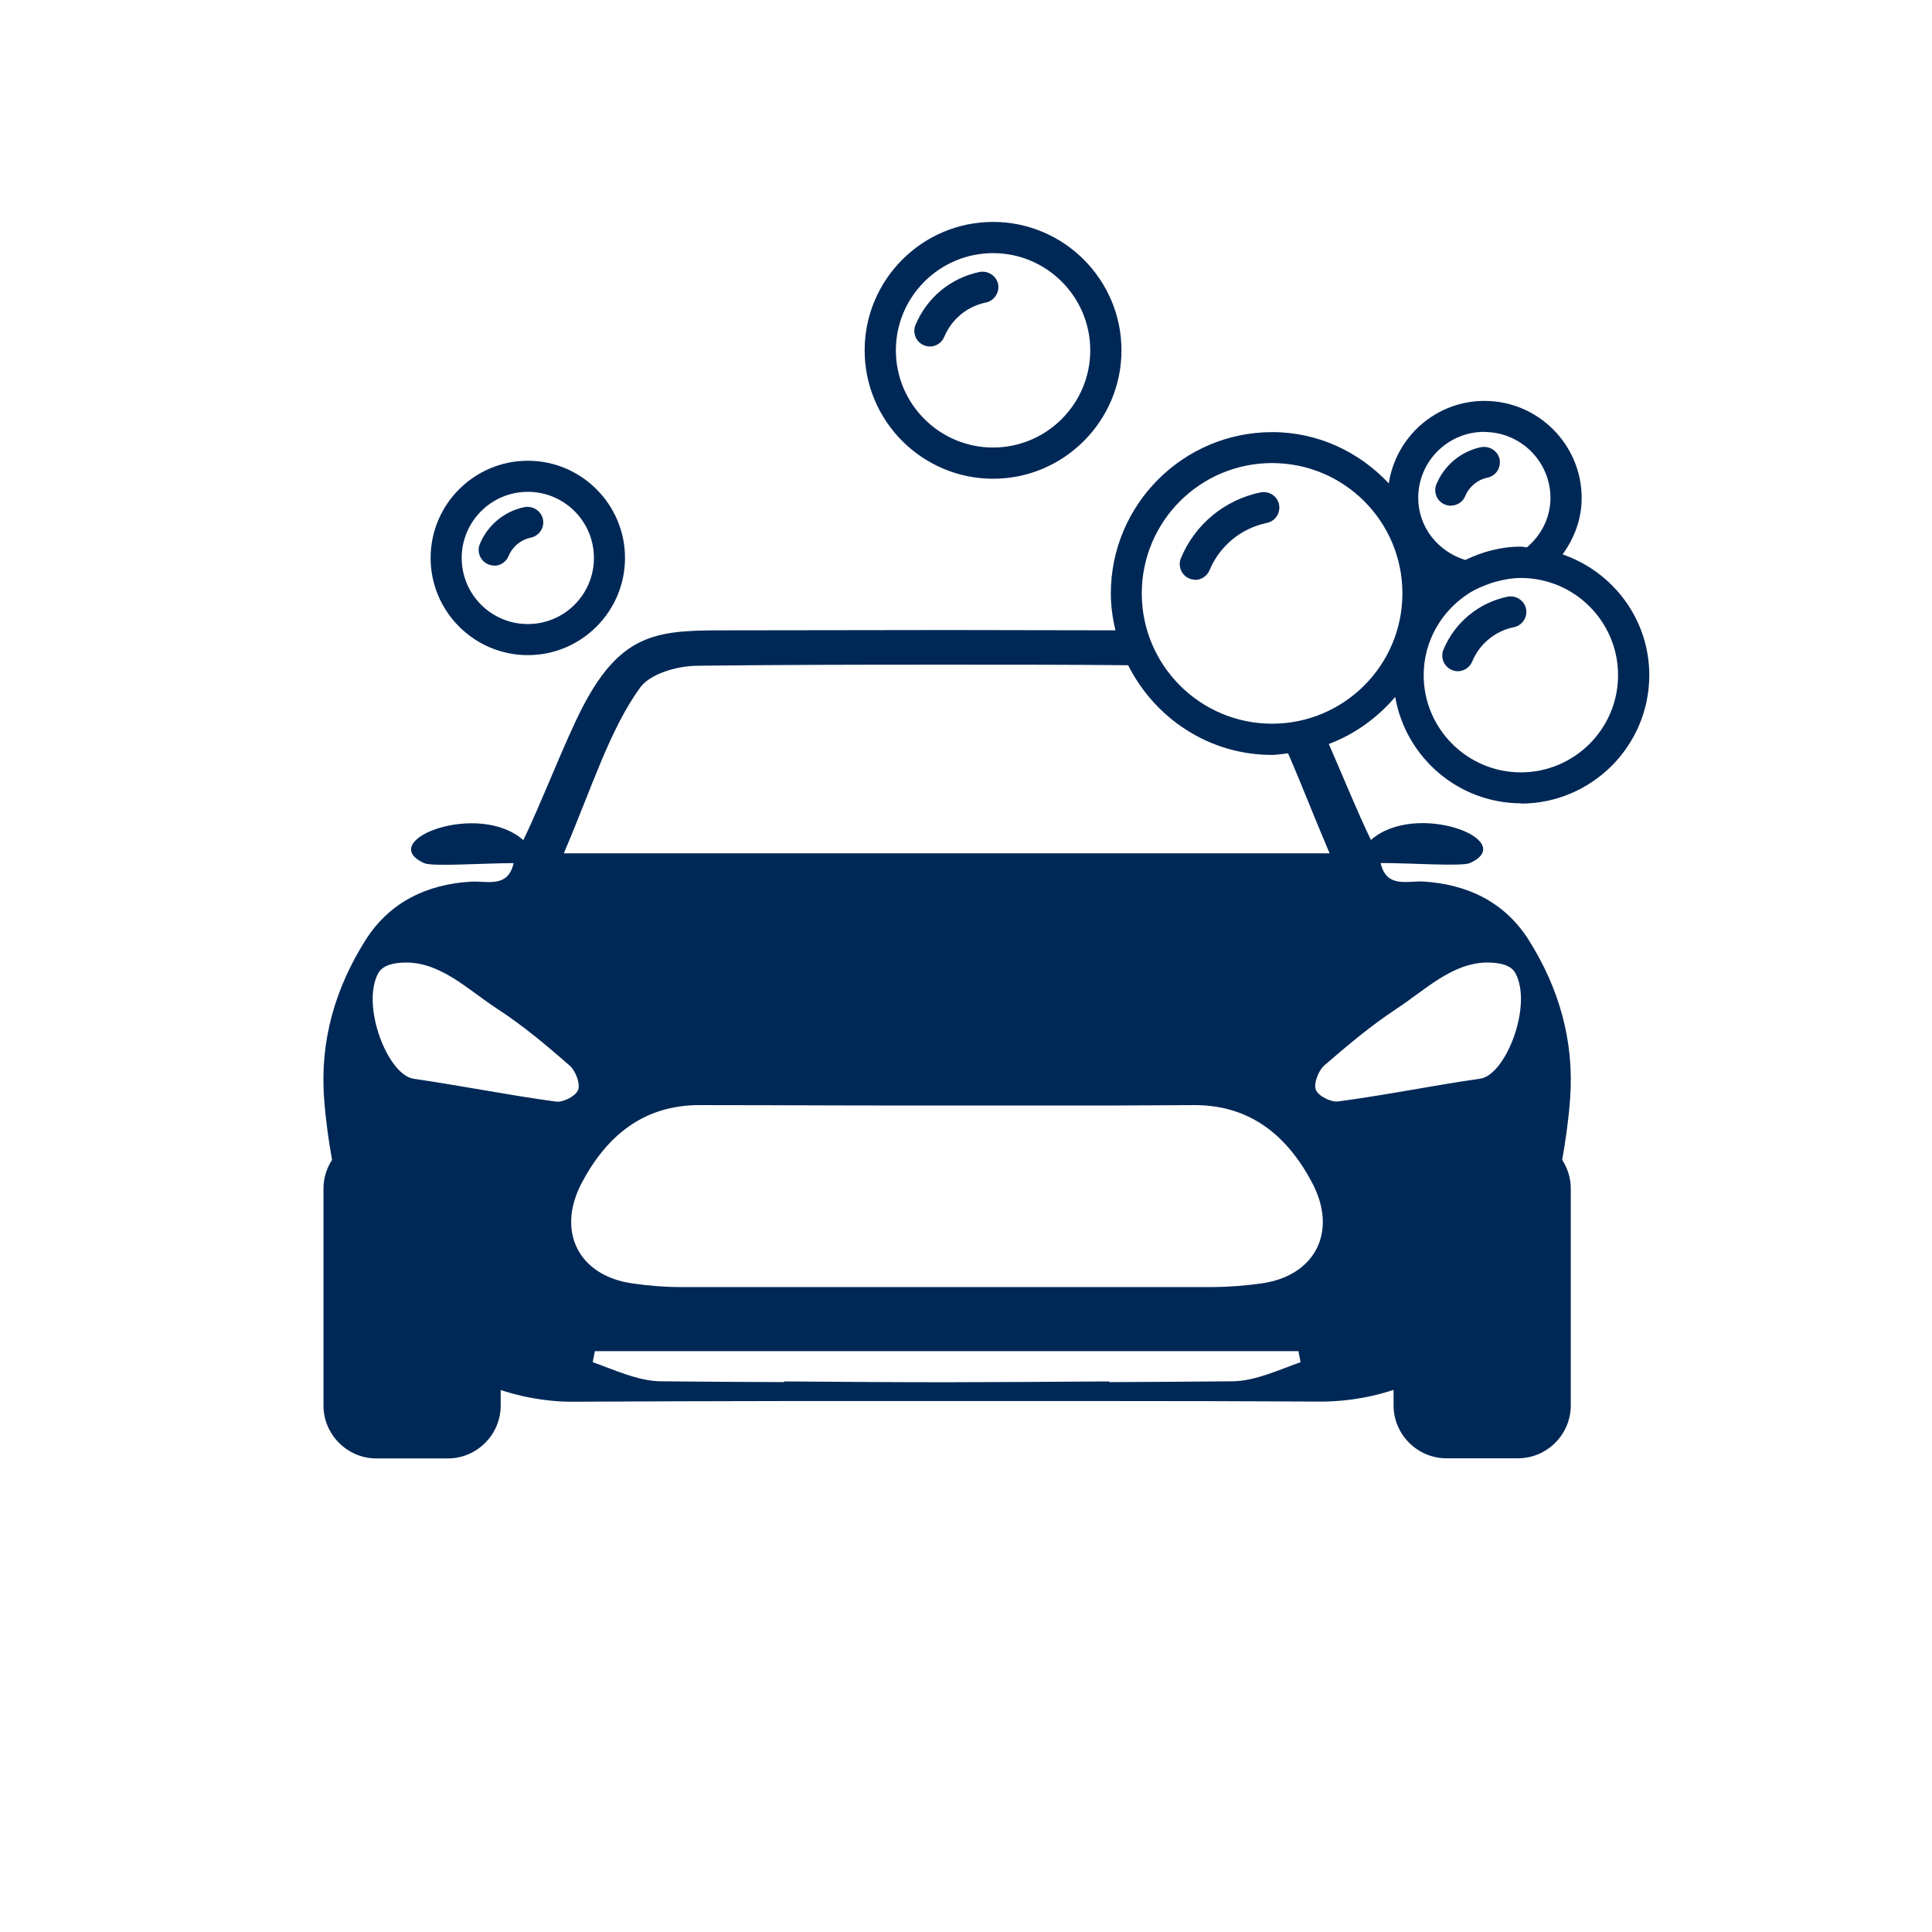 <?xml version="1.0" encoding="UTF-8"?><svg id="Ebene_1" xmlns="http://www.w3.org/2000/svg" viewBox="0 0 141.73 141.73"><defs><style>.cls-1{fill:#002856;}</style></defs><path class="cls-1" d="M72.85,35.12c-5.19,0-9.42-4.23-9.42-9.42s4.23-9.42,9.42-9.42,9.42,4.23,9.42,9.42-4.23,9.42-9.42,9.42ZM72.85,18.57c-3.93,0-7.13,3.2-7.13,7.13s3.2,7.13,7.13,7.13,7.13-3.2,7.13-7.13-3.2-7.13-7.13-7.13Z"/><path class="cls-1" d="M68.22,25.42c-.15,0-.29-.03-.44-.09-.58-.24-.86-.91-.62-1.49.83-2,2.59-3.46,4.71-3.89.61-.11,1.22.28,1.35.89.12.62-.28,1.22-.89,1.35-1.37.28-2.52,1.22-3.06,2.52-.18.44-.61.71-1.05.71Z"/><path class="cls-1" d="M87.69,42.53c-.15,0-.29-.03-.44-.09-.58-.24-.86-.91-.62-1.49,1.03-2.49,3.22-4.29,5.85-4.83.63-.11,1.23.27,1.35.89.12.62-.27,1.22-.89,1.35-1.89.39-3.46,1.68-4.21,3.47-.18.44-.61.71-1.05.71h.01Z"/><path class="cls-1" d="M38.72,48.06c-3.93,0-7.13-3.2-7.13-7.13s3.2-7.13,7.13-7.13,7.13,3.2,7.13,7.13-3.2,7.13-7.13,7.13ZM38.72,36.08c-2.67,0-4.85,2.17-4.85,4.85s2.17,4.85,4.85,4.85,4.85-2.17,4.85-4.85-2.17-4.85-4.85-4.85Z"/><path class="cls-1" d="M36.26,41.49c-.15,0-.29-.03-.44-.09-.58-.24-.86-.91-.62-1.49.58-1.4,1.81-2.41,3.28-2.71.61-.11,1.22.28,1.35.89s-.27,1.22-.89,1.35c-.73.15-1.34.65-1.63,1.35-.18.44-.61.71-1.05.71h0Z"/><path class="cls-1" d="M106.43,37.1c-.15,0-.29-.03-.44-.09-.58-.24-.86-.91-.61-1.5.58-1.39,1.81-2.41,3.28-2.71.61-.1,1.22.27,1.35.89.12.62-.27,1.22-.89,1.35-.73.15-1.34.65-1.63,1.35-.18.44-.61.7-1.05.7h0Z"/><path class="cls-1" d="M106.95,49.24c-.15,0-.29-.03-.44-.09-.58-.24-.86-.91-.62-1.49.83-2,2.59-3.45,4.71-3.89.61-.11,1.22.27,1.35.89.12.62-.27,1.22-.89,1.35-1.38.28-2.52,1.22-3.06,2.52-.18.44-.61.71-1.05.71Z"/><path class="cls-1" d="M111.57,58.95c5.19,0,9.42-4.23,9.42-9.42,0-4.12-2.68-7.59-6.36-8.86.85-1.17,1.4-2.58,1.4-4.13,0-3.93-3.2-7.13-7.13-7.13-3.56,0-6.5,2.63-7.02,6.05-2.15-2.29-5.16-3.76-8.55-3.76-6.53,0-11.84,5.31-11.84,11.84,0,.93.13,1.83.34,2.7l-11.08-.02h-2.55l-14.55.02c-5.18,0-7.97-.05-10.92,5.65-1.33,2.58-2.97,6.92-4.34,9.74-3.3-2.92-10.91.04-7.27,1.69.59.27,4.3,0,6.56,0-.43,1.87-1.96,1.28-3.16,1.36-3.14.19-5.92,1.45-7.72,4.31-2.19,3.48-3.35,7.34-3.02,11.64.12,1.61.33,3.07.58,4.46-.4.61-.63,1.33-.63,2.11v15.91c0,2.13,1.75,3.88,3.88,3.88h5.24c2.14,0,3.88-1.75,3.88-3.88v-1.14c2.21.73,4.16.87,5.29.86,5.12-.03,10.33-.04,15.54-.05h23.84c5.21,0,10.42.01,15.54.04,1.13,0,3.08-.13,5.29-.86v1.14c0,2.13,1.75,3.88,3.88,3.88h5.24c2.14,0,3.88-1.75,3.88-3.88v-15.91c0-.78-.24-1.5-.63-2.11.25-1.39.46-2.85.58-4.46.32-4.3-.84-8.17-3.02-11.64-1.8-2.86-4.58-4.11-7.72-4.31-1.2-.07-2.73.51-3.16-1.36,2.26,0,5.97.27,6.56,0,3.64-1.66-3.97-4.61-7.27-1.69-.97-2-2.06-4.69-3.09-7.04,1.91-.72,3.57-1.93,4.87-3.45.77,4.42,4.62,7.8,9.25,7.8l-.03.02ZM118.7,49.53c0,3.93-3.2,7.13-7.13,7.13s-7.13-3.2-7.13-7.13c0-2.52,1.33-4.73,3.31-6,.48-.31,1.02-.54,1.57-.73.13-.04.26-.09.39-.12.59-.16,1.21-.28,1.86-.28,3.93,0,7.13,3.2,7.13,7.13ZM108.89,31.69c2.67,0,4.85,2.17,4.85,4.84,0,1.46-.69,2.74-1.72,3.62-.15,0-.3-.05-.45-.05-1.47,0-2.84.38-4.08.98-1.98-.61-3.45-2.39-3.45-4.56,0-2.67,2.17-4.84,4.85-4.84h0ZM30.33,79.13c-1.88-.27-3.87-5.37-2.58-7.74.32-.58,1.12-.78,2.07-.78,2.58.02,4.54,2.02,6.68,3.41,1.87,1.22,3.6,2.67,5.29,4.15.43.37.8,1.35.62,1.79-.19.46-1.11.93-1.64.85-3.48-.47-6.94-1.17-10.42-1.67h-.02ZM90.45,101.33c-3,.03-6.03.05-9.08.06v-.05c-3.93.03-7.92.05-11.92.06-3.99,0-7.98-.03-11.92-.06v.05c-3.05-.01-6.08-.03-9.08-.06-1.66-.02-3.39-.85-4.97-1.4.05-.27.11-.54.16-.81h51.61c.05.27.11.54.16.81-1.58.55-3.31,1.38-4.97,1.4h.01ZM92.59,94.14c-1.21.18-2.45.27-3.67.28h-38.92c-1.22,0-2.46-.1-3.67-.28-3.87-.57-5.55-3.8-3.64-7.39,1.84-3.47,4.57-5.7,8.67-5.68,1.93.01,3.86,0,5.79.01h0c2.85.01,5.69.02,8.54.02h16.1c1.93-.02,3.86-.01,5.79-.03,4.1-.02,6.83,2.21,8.67,5.68,1.91,3.59.23,6.82-3.64,7.39h-.02ZM102.42,74.02c2.13-1.39,4.1-3.39,6.68-3.41.95,0,1.75.19,2.07.78,1.28,2.37-.71,7.47-2.58,7.74-3.48.5-6.94,1.21-10.42,1.67-.53.07-1.45-.39-1.64-.85-.18-.44.19-1.42.62-1.79,1.7-1.47,3.43-2.93,5.29-4.15h-.02ZM97.55,62.6h-56.19c2.07-4.84,3.36-9.07,5.6-12.16.74-1.02,2.71-1.58,4.13-1.6,5.69-.07,11.79-.08,17.65-.08h1.42c4.18,0,8.42,0,12.6.04,1.95,3.88,5.92,6.58,10.55,6.58.4,0,.79-.08,1.18-.12.97,2.22,1.9,4.65,3.05,7.34h0ZM93.32,53.09c-5.27,0-9.56-4.28-9.56-9.56s4.28-9.56,9.56-9.56,9.56,4.28,9.56,9.56-4.29,9.56-9.56,9.56Z"/></svg>